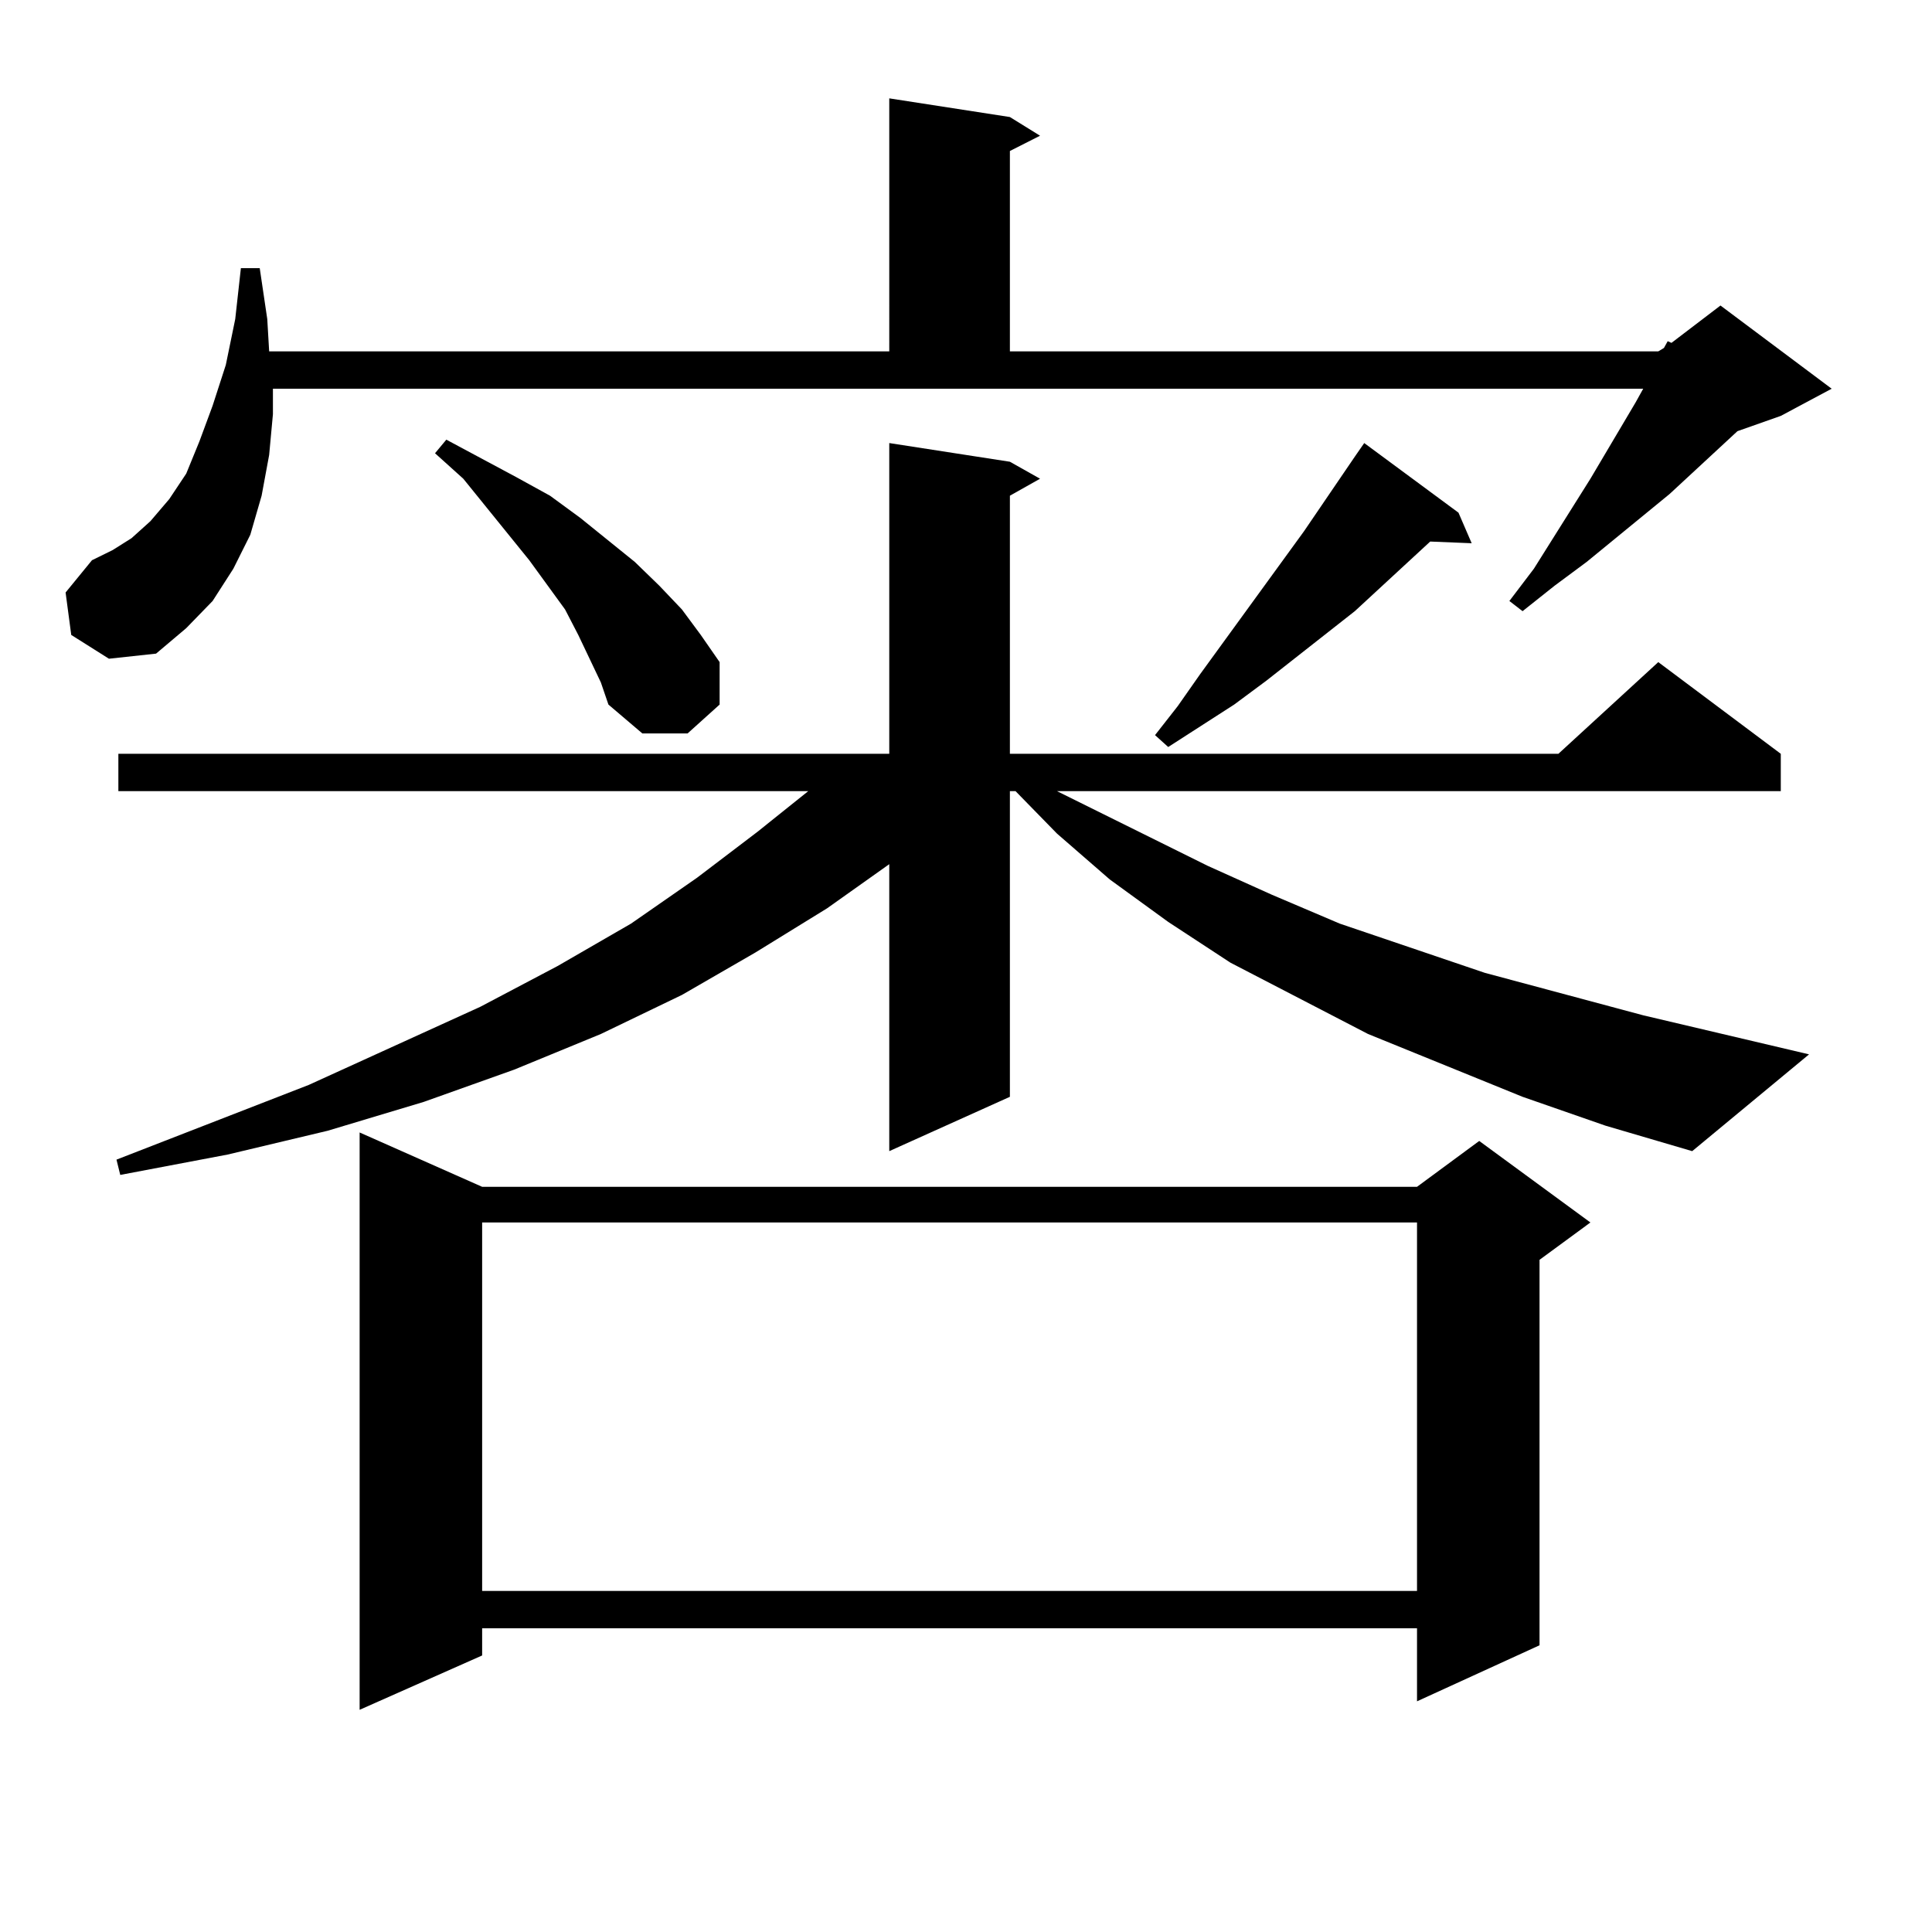 <?xml version="1.0" encoding="utf-8"?>
<!-- Generator: Adobe Illustrator 16.0.0, SVG Export Plug-In . SVG Version: 6.00 Build 0)  -->
<!DOCTYPE svg PUBLIC "-//W3C//DTD SVG 1.1//EN" "http://www.w3.org/Graphics/SVG/1.1/DTD/svg11.dtd">
<svg version="1.1" id="图层_1" xmlns="http://www.w3.org/2000/svg" xmlns:xlink="http://www.w3.org/1999/xlink" x="0px" y="0px"
	 width="1000px" height="1000px" viewBox="0 0 1000 1000" enable-background="new 0 0 1000 1000" xml:space="preserve">
<path d="M36.877,328.645l-2.927-21.973l13.658-16.699l10.731-5.273l9.756-6.152l9.756-8.789l9.756-11.426l8.78-13.184l6.829-16.699
	l6.829-18.457l6.829-21.094l4.878-23.73l2.927-26.367h9.756l3.902,26.367l0.976,16.699h320.968V50.91l62.438,9.668l15.609,9.668
	l-15.609,7.91v103.711H858.32l2.927-1.758l1.951-3.516l1.951,0.879l25.365-19.336l57.56,43.066l-26.341,14.063l-22.438,7.91
	l-35.121,32.52l-42.926,35.156l-16.585,12.305l-16.585,13.184l-6.829-5.273l12.683-16.699l29.268-46.582l23.414-39.551l3.902-7.031
	H141.265v13.184l-1.951,21.094l-3.902,21.094l-5.854,20.215l-8.78,17.578l-10.731,16.699l-13.658,14.063l-15.609,13.184
	l-24.39,2.637L36.877,328.645z M788.078,567.707l-79.998-32.52l-71.218-36.914l-32.194-21.094l-30.243-21.973l-27.316-23.73
	l-21.463-21.973h-2.927v158.203l-62.438,28.125V447.297l-32.194,22.852L391.015,493l-38.048,21.973l-41.95,20.215l-44.877,18.457
	l-46.828,16.699l-49.755,14.941l-51.706,12.305l-55.608,10.547l-1.951-7.91l99.51-38.672l88.778-40.43l39.999-21.094l38.048-21.973
	l34.146-23.73l31.219-23.73l26.341-21.094H61.267v-19.336h399.015v-160.84l62.438,9.668l15.609,8.789l-15.609,8.789v133.594h283.896
	l51.706-47.461l63.413,47.461v19.336H547.108l78.047,38.672l33.17,14.941l35.121,14.941l75.12,25.488l81.949,21.973l85.852,20.215
	l-60.486,50.098l-44.877-13.184L788.078,567.707z M249.555,614.289h483.891l32.194-23.73l57.56,42.188l-26.341,19.336v199.512
	l-63.413,29.004v-37.793H249.555v14.063l-63.413,28.125V586.164L249.555,614.289z M311.017,353.254l-11.707-24.609l-6.829-13.184
	l-18.536-25.488l-34.146-42.188l-14.634-13.184l5.854-7.031l36.097,19.336l17.561,9.668L300.285,268l28.292,22.852l12.683,12.305
	l11.707,12.305l9.756,13.184l9.756,14.063v21.973l-16.585,14.941h-23.414l-17.561-14.941L311.017,353.254z M249.555,632.746v190.723
	h483.891V632.746H249.555z M754.908,265.363l6.829,15.82l-21.463-0.879l-39.023,36.035l-45.853,36.035l-16.585,12.305
	l-34.146,21.973l-6.829-6.152l11.707-14.941l11.707-16.699l53.657-73.828l26.341-38.672l4.878-7.031L754.908,265.363z"/>
</svg>
